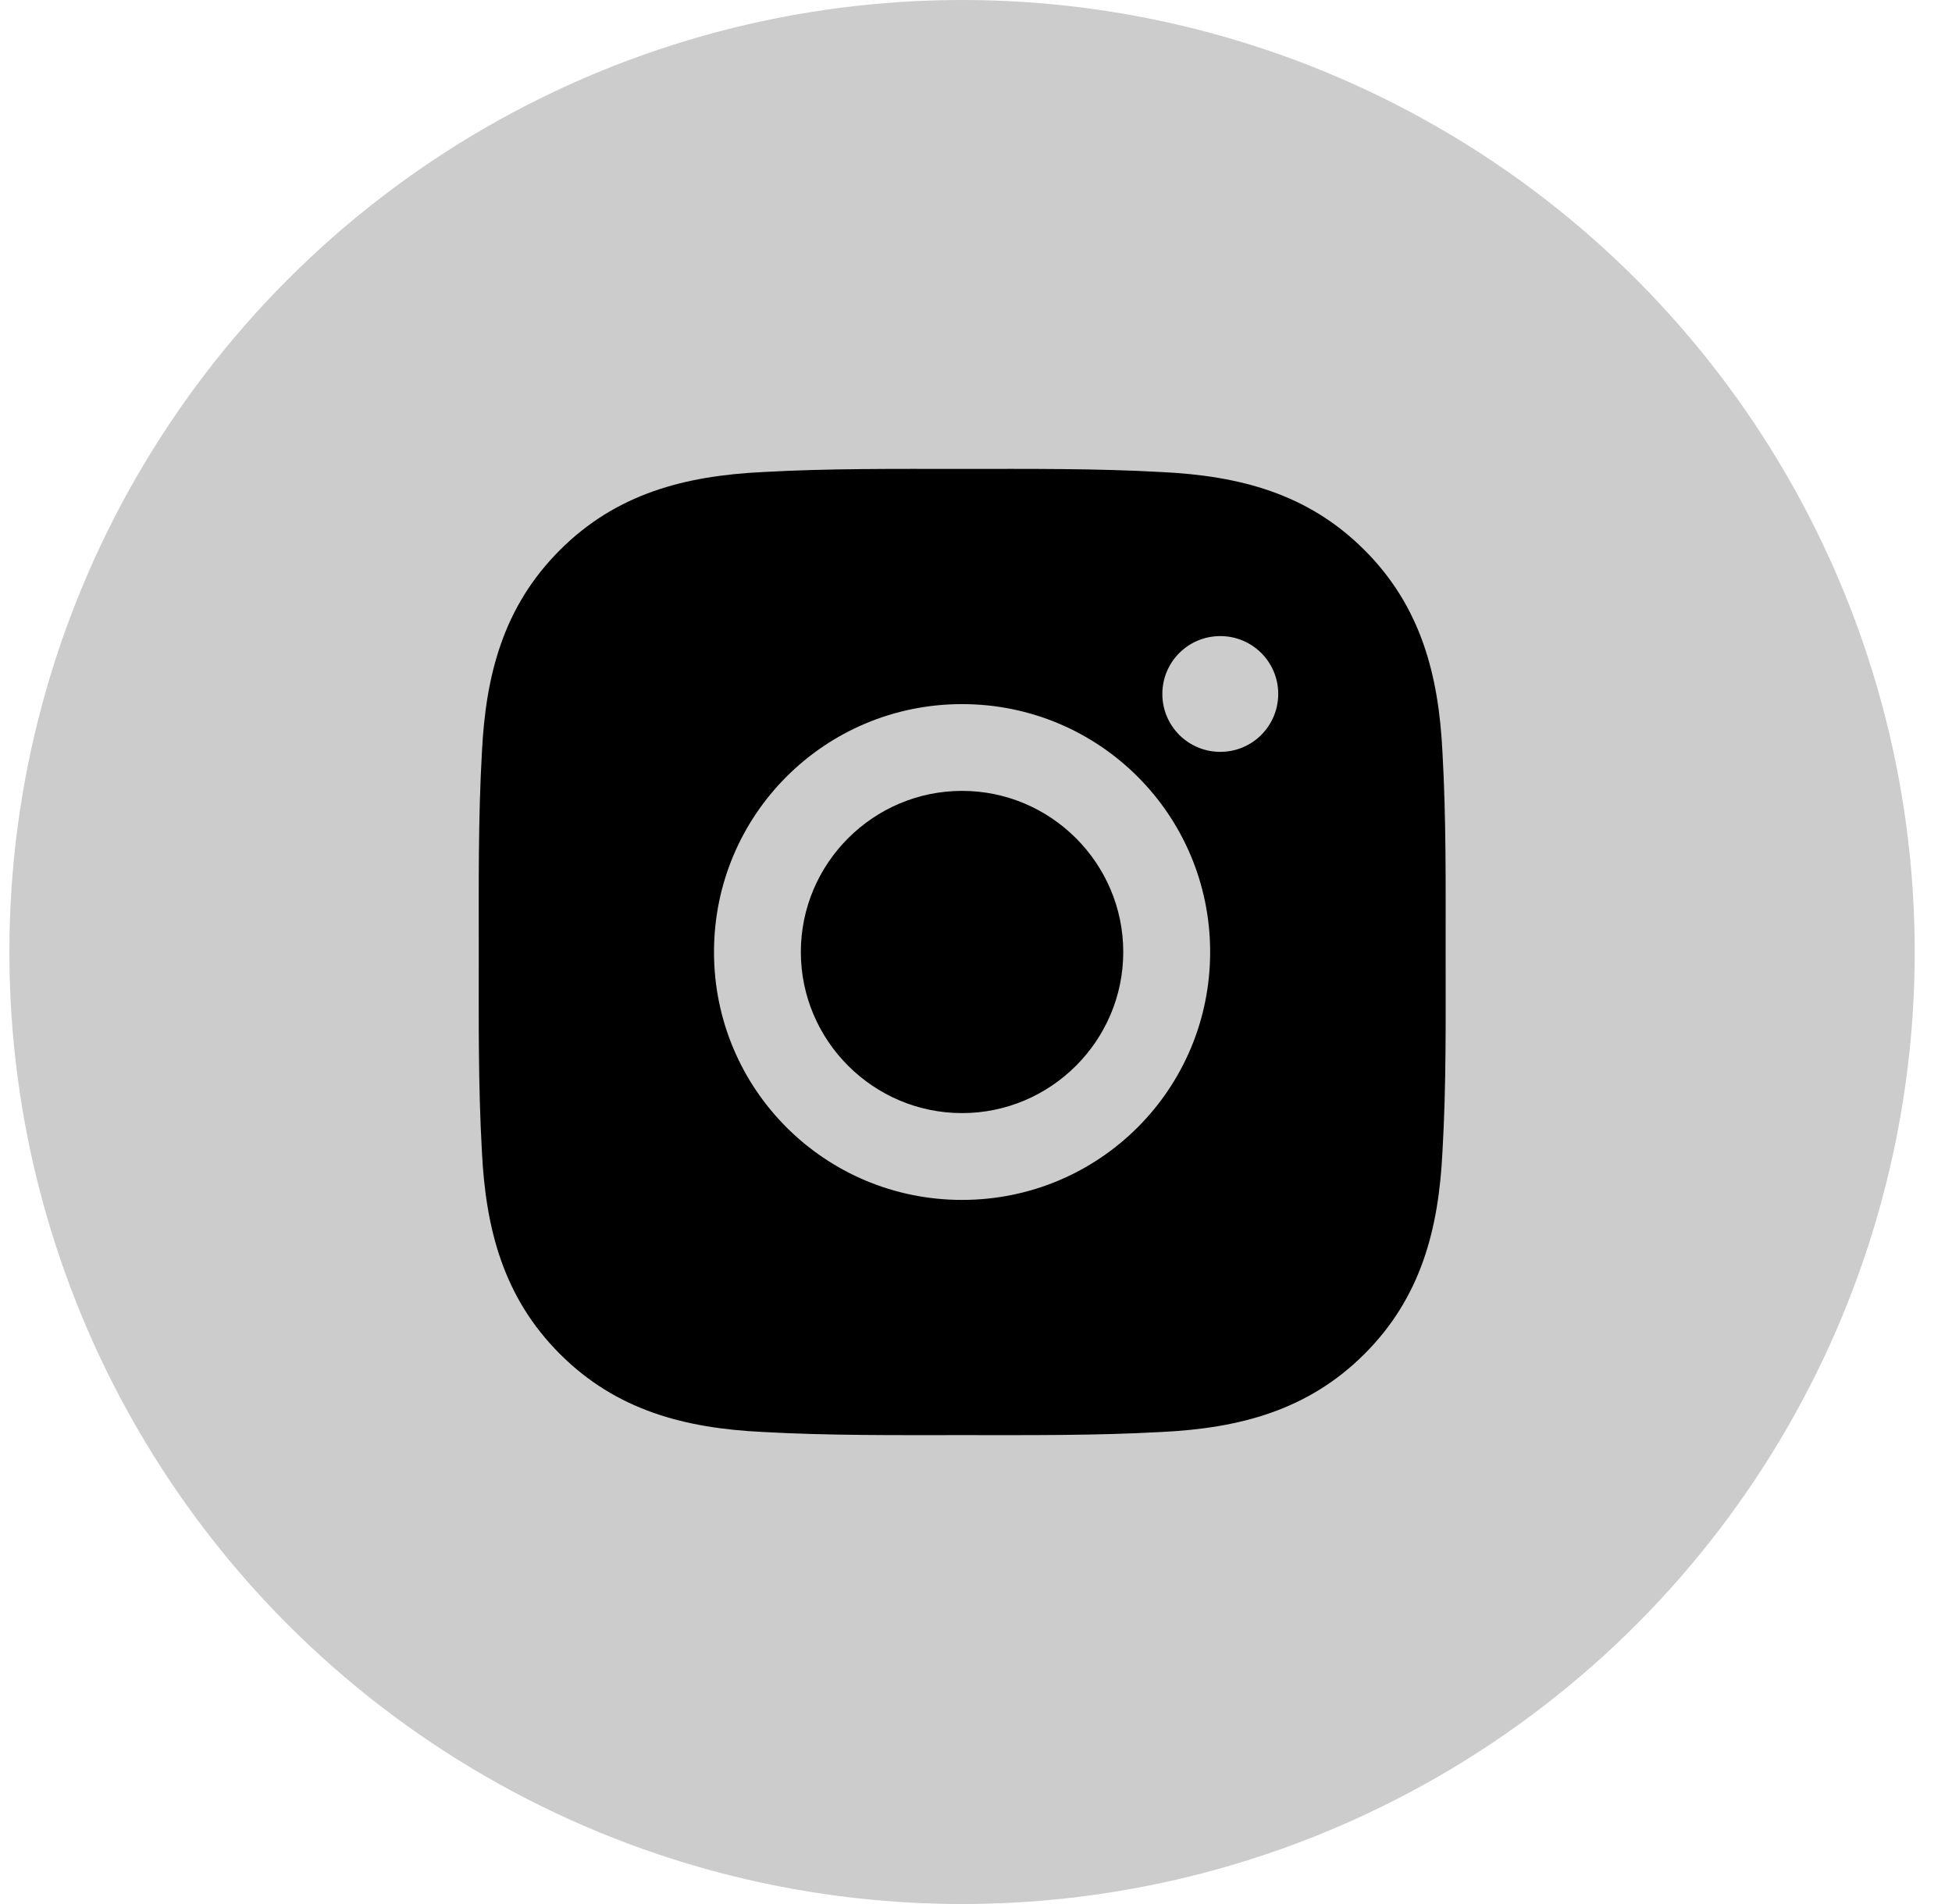 <svg width="41" height="40" viewBox="0 0 41 40" fill="none" xmlns="http://www.w3.org/2000/svg">
<g id="Group 324">
<ellipse id="Ellipse 9" cx="20.207" cy="20" rx="20.01" ry="20" fill="#CCCCCC"/>
<path id="Vector" d="M20.207 16.615C18.343 16.615 16.821 18.136 16.821 20C16.821 21.863 18.343 23.384 20.207 23.384C22.072 23.384 23.593 21.863 23.593 20C23.593 18.136 22.072 16.615 20.207 16.615Z" fill="black"/>
<path id="Vector_2" d="M30.364 20C30.364 18.598 30.377 17.209 30.298 15.81C30.219 14.185 29.848 12.743 28.659 11.555C27.468 10.364 26.027 9.996 24.401 9.917C22.999 9.839 21.61 9.851 20.21 9.851C18.808 9.851 17.418 9.839 16.018 9.917C14.392 9.996 12.949 10.367 11.761 11.555C10.569 12.746 10.201 14.185 10.122 15.81C10.043 17.212 10.056 18.601 10.056 20C10.056 21.399 10.043 22.79 10.122 24.189C10.201 25.814 10.572 27.257 11.761 28.445C12.952 29.636 14.392 30.004 16.018 30.083C17.421 30.161 18.81 30.149 20.21 30.149C21.612 30.149 23.002 30.161 24.401 30.083C26.027 30.004 27.47 29.633 28.659 28.445C29.851 27.254 30.219 25.814 30.298 24.189C30.379 22.79 30.364 21.401 30.364 20ZM20.207 25.208C17.324 25.208 14.997 22.882 14.997 20C14.997 17.118 17.324 14.792 20.207 14.792C23.091 14.792 25.418 17.118 25.418 20C25.418 22.882 23.091 25.208 20.207 25.208ZM25.631 15.795C24.958 15.795 24.414 15.252 24.414 14.579C24.414 13.906 24.958 13.363 25.631 13.363C26.304 13.363 26.848 13.906 26.848 14.579C26.845 15.255 26.304 15.795 25.631 15.795Z" fill="black"/>
</g>
</svg>
